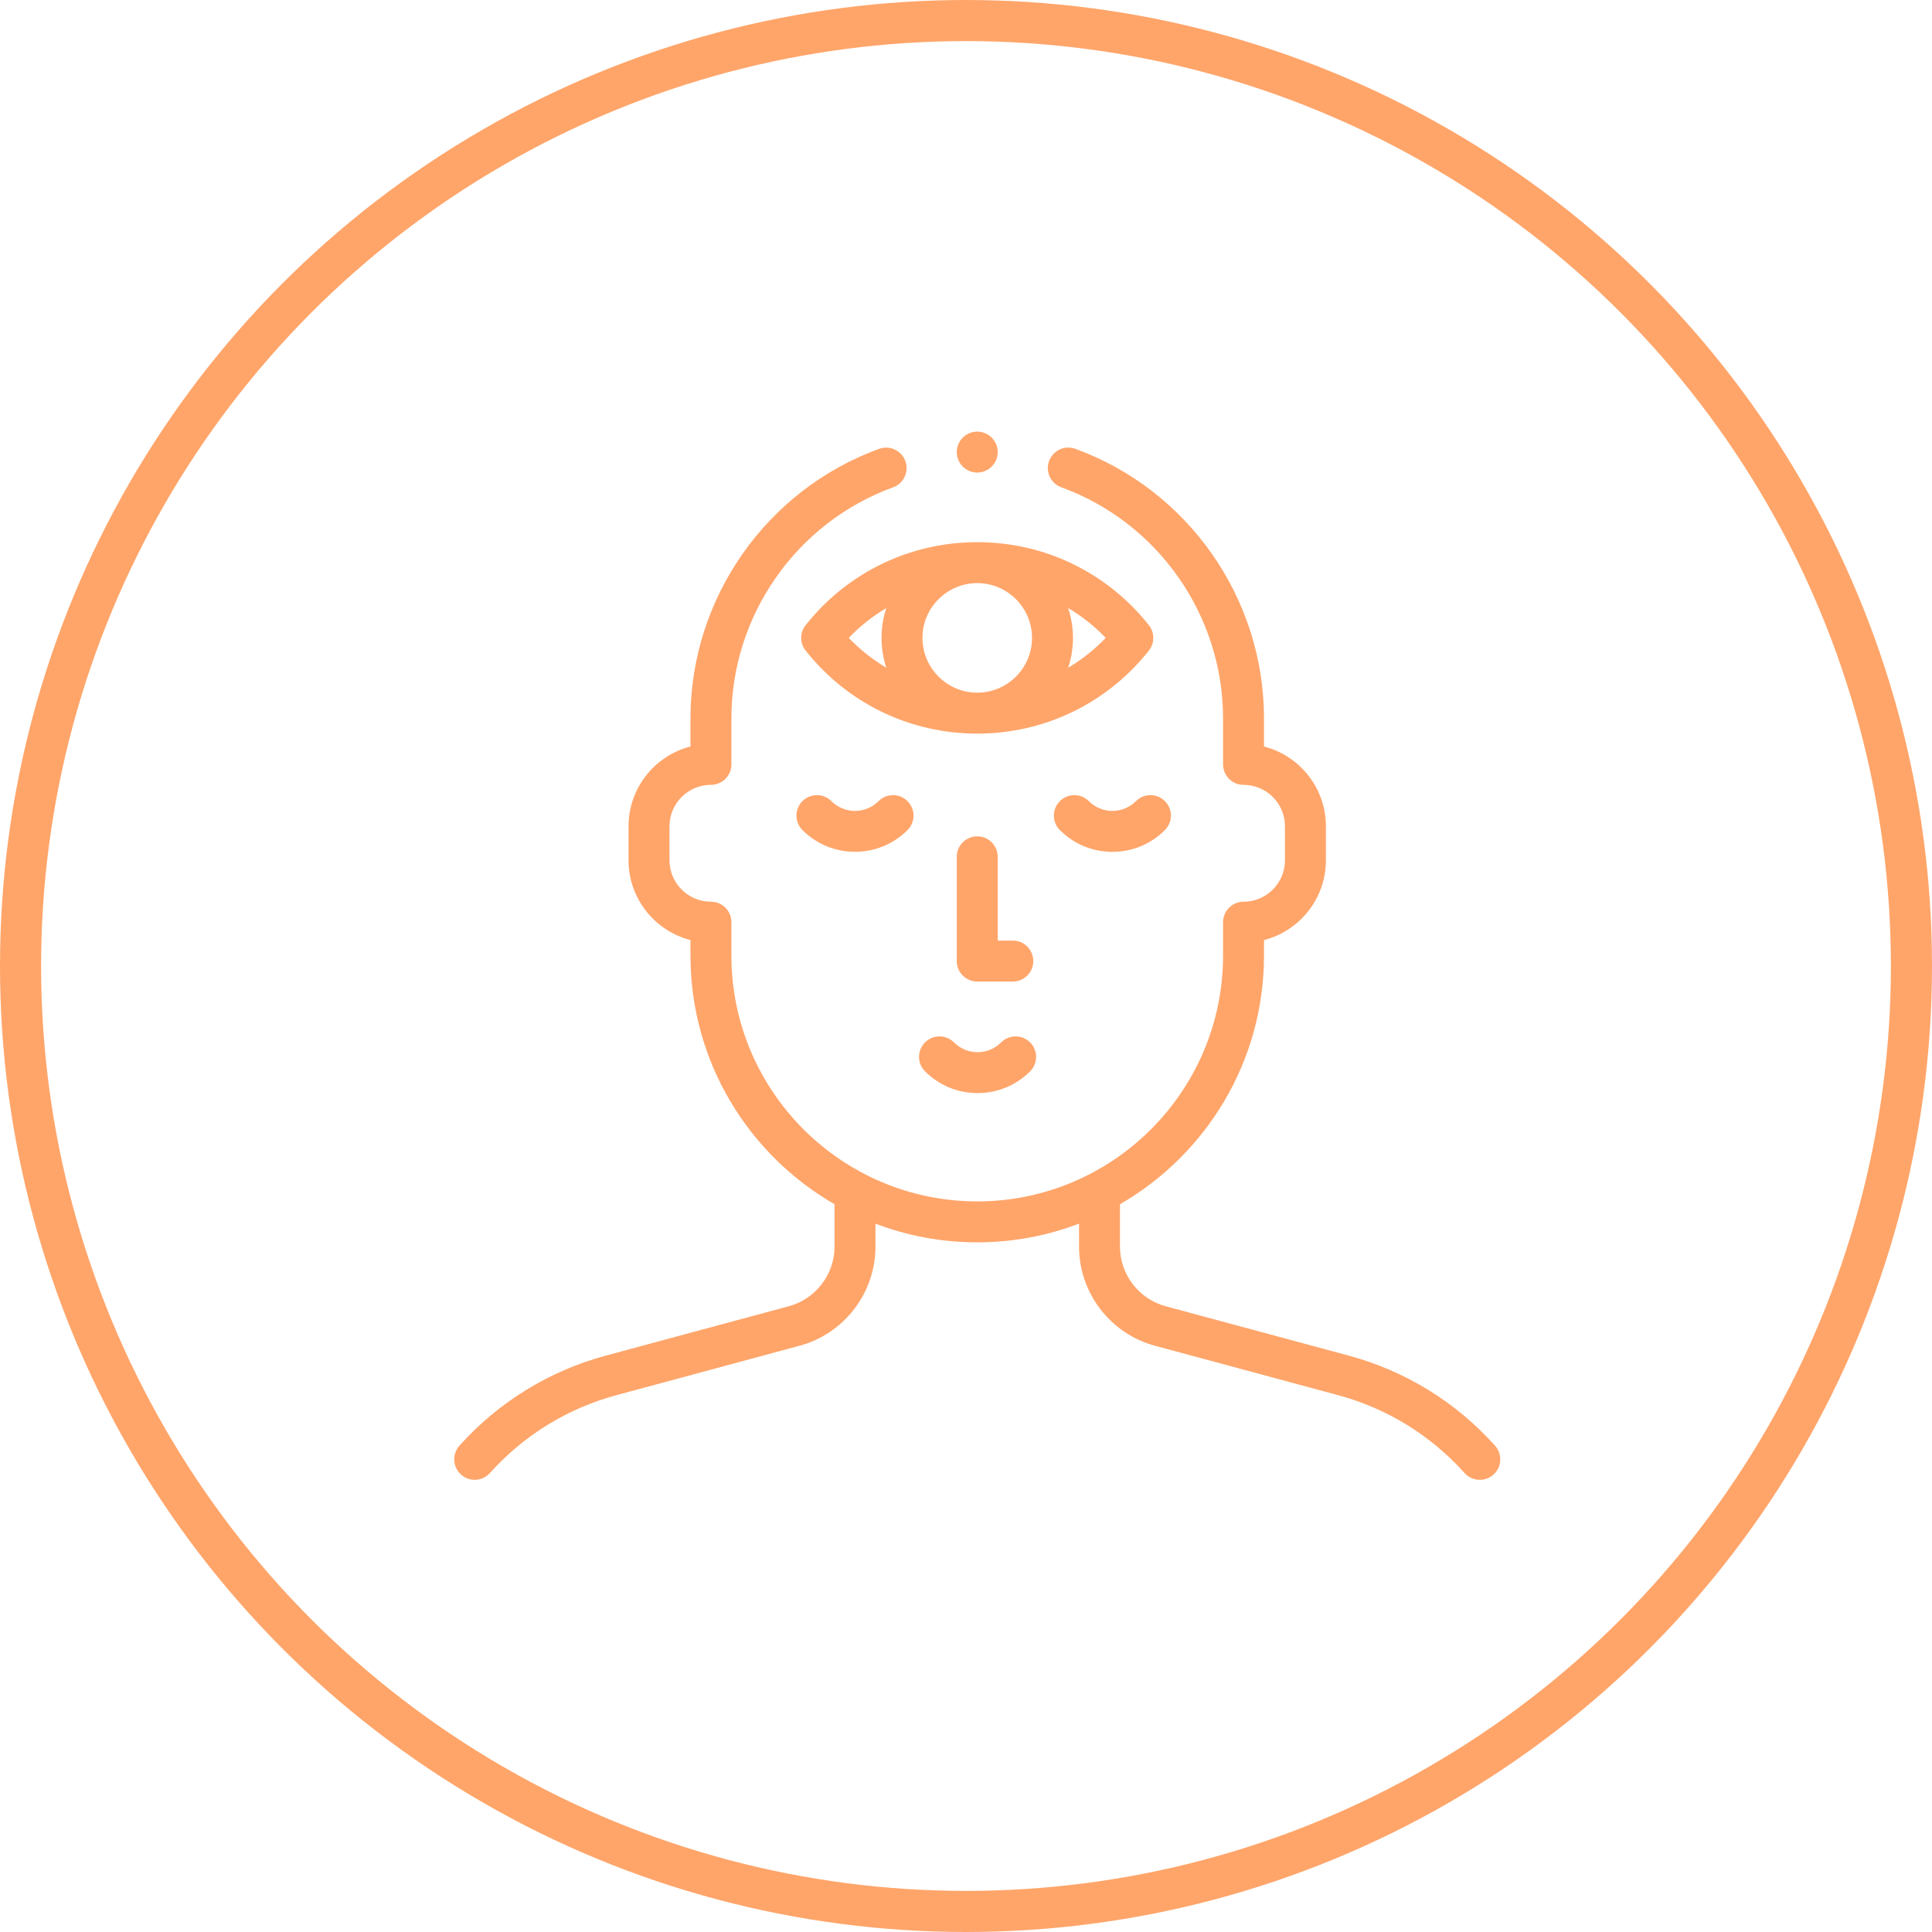 <?xml version="1.0" encoding="UTF-8"?> <svg xmlns="http://www.w3.org/2000/svg" width="94" height="94" viewBox="0 0 94 94" fill="none"> <circle cx="47" cy="47" r="46" stroke="#FFA56A" stroke-width="2"></circle> <g clip-path="url(#clip0)"> <path d="M47.547 40.691C46.996 40.691 46.55 41.137 46.55 41.687V46.76C46.55 47.309 46.996 47.756 47.547 47.756H49.279C49.829 47.756 50.275 47.309 50.275 46.76C50.275 46.209 49.829 45.763 49.279 45.763H48.543V41.687C48.543 41.137 48.097 40.691 47.547 40.691V40.691Z" fill="#FFA56A"></path> <path d="M45.007 50.717C44.618 51.106 44.618 51.736 45.007 52.126C45.69 52.808 46.598 53.184 47.563 53.184C48.528 53.184 49.436 52.808 50.119 52.126C50.508 51.736 50.508 51.106 50.119 50.717C49.73 50.328 49.099 50.328 48.71 50.717C48.404 51.023 47.996 51.192 47.563 51.192C47.13 51.192 46.722 51.023 46.416 50.717C46.027 50.328 45.396 50.328 45.007 50.717V50.717Z" fill="#FFA56A"></path> <path d="M42.746 38.978C42.439 39.285 42.032 39.454 41.599 39.454C41.166 39.454 40.758 39.285 40.452 38.978C40.063 38.59 39.432 38.59 39.043 38.978C38.654 39.367 38.654 39.998 39.043 40.387C39.748 41.092 40.673 41.444 41.599 41.444C42.524 41.444 43.45 41.092 44.154 40.387C44.544 39.998 44.544 39.367 44.154 38.978C43.766 38.59 43.135 38.59 42.746 38.978Z" fill="#FFA56A"></path> <path d="M54.123 39.454C53.689 39.454 53.282 39.285 52.975 38.978C52.587 38.59 51.956 38.59 51.567 38.978C51.178 39.367 51.178 39.998 51.567 40.387C52.25 41.07 53.157 41.446 54.123 41.446C55.088 41.446 55.996 41.07 56.678 40.387C57.068 39.998 57.068 39.367 56.678 38.978C56.29 38.59 55.659 38.59 55.27 38.978C54.963 39.285 54.556 39.454 54.123 39.454V39.454Z" fill="#FFA56A"></path> <path d="M72.741 70.339C70.836 68.214 68.372 66.698 65.616 65.955L56.714 63.554C55.406 63.201 54.492 62.008 54.492 60.652V58.591C58.677 56.179 61.499 51.659 61.499 46.493V45.739C63.229 45.295 64.511 43.723 64.511 41.857V40.202C64.511 38.336 63.229 36.764 61.499 36.32V34.953C61.499 29.106 57.81 23.835 52.318 21.837C51.801 21.649 51.229 21.916 51.041 22.433C50.853 22.95 51.12 23.521 51.637 23.709C56.344 25.422 59.507 29.941 59.507 34.953V37.19C59.507 37.74 59.953 38.187 60.503 38.187C61.615 38.187 62.519 39.09 62.519 40.202V41.857C62.519 42.968 61.615 43.872 60.503 43.872C59.953 43.872 59.507 44.318 59.507 44.868V46.492C59.507 53.087 54.142 58.453 47.547 58.453C40.952 58.453 35.586 53.087 35.586 46.492V44.868C35.586 44.318 35.14 43.872 34.59 43.872C33.478 43.872 32.574 42.967 32.574 41.856V40.203C32.574 39.091 33.478 38.186 34.59 38.186C35.14 38.186 35.586 37.74 35.586 37.19V34.953C35.586 29.942 38.748 25.424 43.454 23.71C43.971 23.522 44.237 22.951 44.049 22.433C43.861 21.917 43.289 21.651 42.772 21.838C37.282 23.838 33.594 29.108 33.594 34.953V36.32C31.864 36.764 30.581 38.336 30.581 40.203V41.856C30.581 43.722 31.864 45.295 33.594 45.739V46.492C33.594 51.66 36.417 56.18 40.603 58.591V60.652C40.603 62.008 39.689 63.2 38.38 63.553L29.479 65.955C26.723 66.698 24.259 68.214 22.354 70.338C21.987 70.748 22.021 71.378 22.431 71.745C22.621 71.916 22.859 72 23.095 72C23.369 72 23.64 71.888 23.837 71.669C25.485 69.832 27.614 68.521 29.998 67.879L38.899 65.477C41.075 64.89 42.595 62.906 42.595 60.652V59.537C44.135 60.123 45.804 60.445 47.547 60.445C49.29 60.445 50.96 60.123 52.5 59.536V60.652C52.5 62.906 54.019 64.89 56.196 65.477L65.097 67.879C67.48 68.521 69.611 69.832 71.257 71.669C71.454 71.888 71.726 72 71.999 72C72.236 72 72.474 71.916 72.664 71.746C73.074 71.378 73.108 70.749 72.741 70.339V70.339Z" fill="#FFA56A"></path> <path d="M47.547 26.379C44.276 26.379 41.232 27.851 39.197 30.417C38.909 30.78 38.909 31.292 39.197 31.655C41.232 34.222 44.276 35.693 47.547 35.693C50.819 35.693 53.862 34.222 55.898 31.655C56.185 31.292 56.185 30.78 55.898 30.417C53.862 27.851 50.819 26.379 47.547 26.379V26.379ZM50.212 31.036C50.212 32.506 49.017 33.701 47.547 33.701C46.078 33.701 44.882 32.506 44.882 31.036C44.882 29.567 46.078 28.371 47.547 28.371C49.017 28.371 50.212 29.567 50.212 31.036ZM43.123 29.585C42.972 30.042 42.89 30.529 42.89 31.036C42.89 31.543 42.972 32.03 43.123 32.487C42.458 32.092 41.843 31.607 41.297 31.036C41.843 30.466 42.458 29.98 43.123 29.585ZM51.971 32.487C52.122 32.031 52.205 31.543 52.205 31.036C52.205 30.529 52.122 30.042 51.971 29.585C52.636 29.98 53.252 30.466 53.798 31.036C53.252 31.607 52.636 32.092 51.971 32.487Z" fill="#FFA56A"></path> <path d="M47.547 22.992C47.809 22.992 48.065 22.886 48.251 22.7C48.437 22.515 48.543 22.258 48.543 21.996C48.543 21.734 48.437 21.477 48.251 21.292C48.065 21.107 47.809 21 47.547 21C47.284 21 47.027 21.107 46.842 21.292C46.657 21.477 46.55 21.734 46.55 21.996C46.55 22.258 46.657 22.515 46.842 22.7C47.028 22.886 47.284 22.992 47.547 22.992V22.992Z" fill="#FFA56A"></path> </g> <defs> <clipPath id="clip0"> <rect width="51" height="51" fill="white" transform="translate(22 21)"></rect> </clipPath> </defs> </svg> 